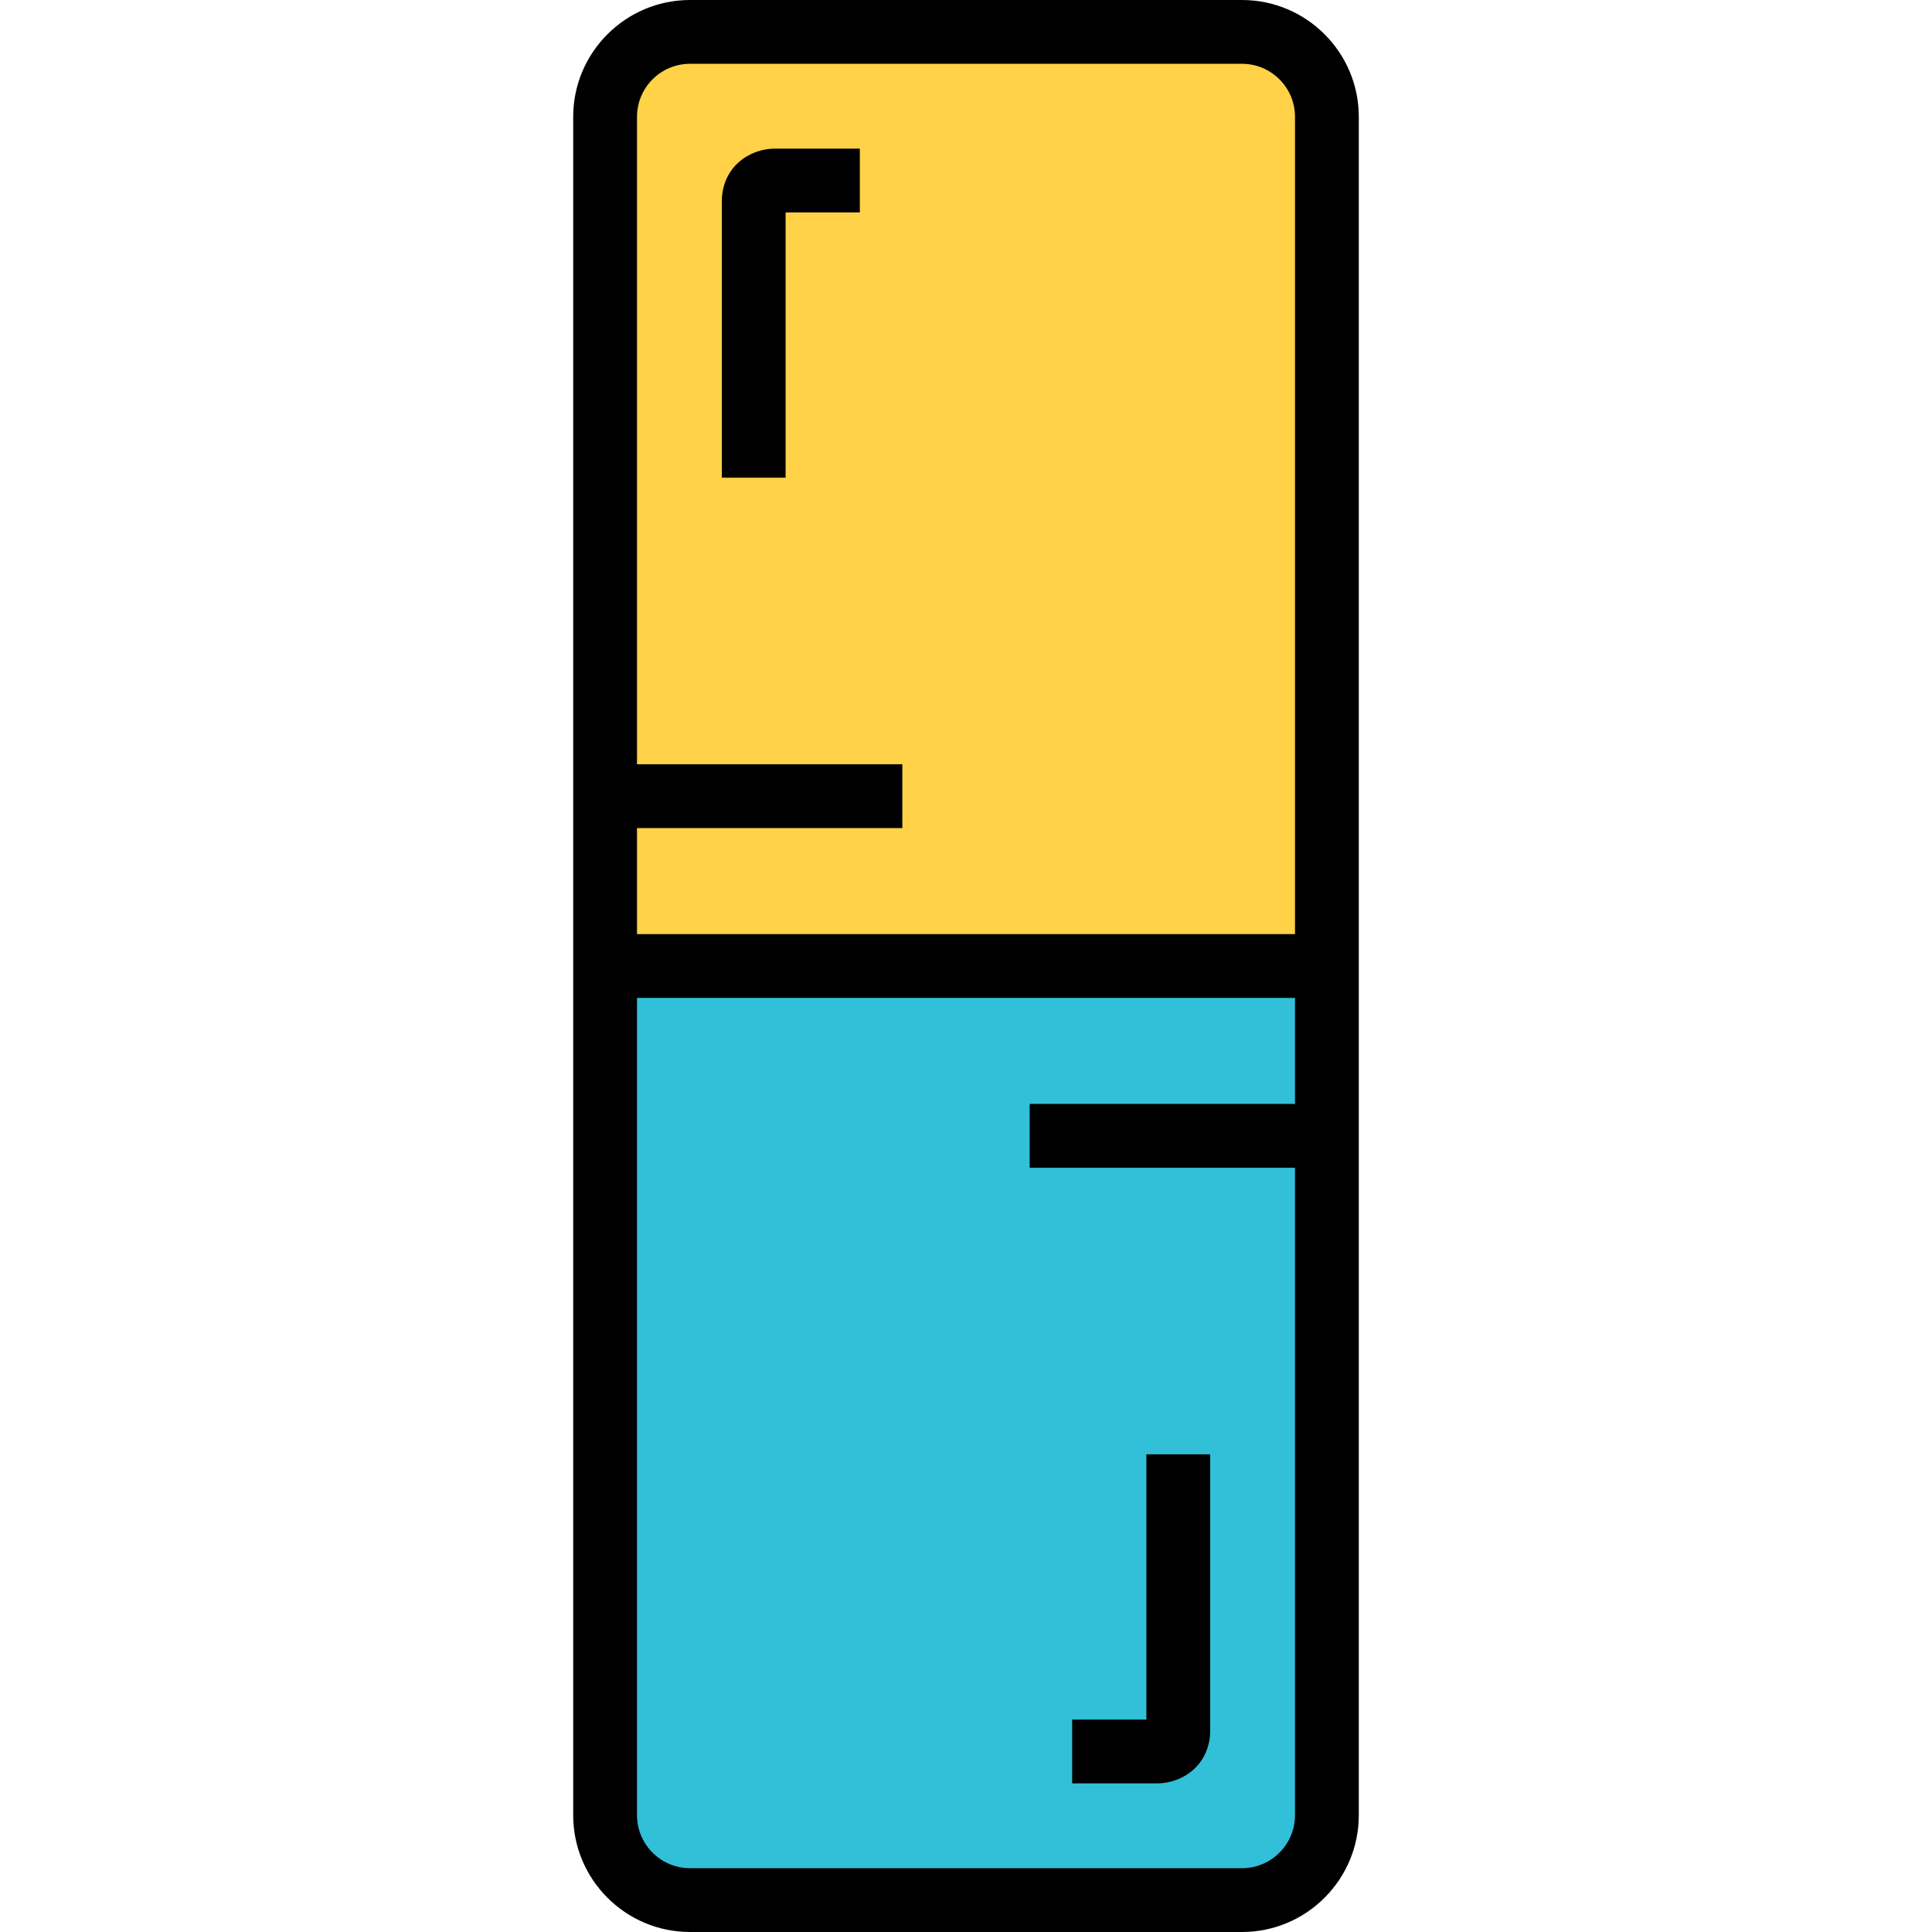 <?xml version="1.0" encoding="iso-8859-1"?>
<!-- Uploaded to: SVG Repo, www.svgrepo.com, Generator: SVG Repo Mixer Tools -->
<svg height="800px" width="800px" version="1.1" id="Layer_1" xmlns="http://www.w3.org/2000/svg" xmlns:xlink="http://www.w3.org/1999/xlink" 
	 viewBox="0 0 512 512" xml:space="preserve">
<path style="fill:#31C0D8;" d="M351.643,301.009v180.038c0,12.422-10.077,22.499-22.499,22.499H182.867
	c-12.433,0-22.51-10.077-22.51-22.499V256h191.287V301.009z"/>
<path style="fill:#FFD248;" d="M160.356,30.953c0-12.422,10.077-22.499,22.51-22.499h146.278c12.422,0,22.499,10.077,22.499,22.499
	V256H160.356V30.953z"/>
<path d="M329.144,0H182.867c-17.073,0-30.964,13.885-30.964,30.953v450.094c0,17.068,13.891,30.953,30.964,30.953h146.278
	c17.068,0,30.953-13.886,30.953-30.953V30.953C360.098,13.885,346.213,0,329.144,0z M182.867,16.908h146.278
	c7.744,0,14.045,6.3,14.045,14.045v216.593H168.811v-28.101h70.315v-16.908h-70.315V30.953
	C168.811,23.208,175.116,16.908,182.867,16.908z M329.144,495.092H182.867c-7.751,0-14.056-6.301-14.056-14.045V264.454h174.379
	v28.101h-70.315v16.908h70.315v171.583C343.189,488.791,336.888,495.092,329.144,495.092z"/>
<path d="M208.195,56.293h19.67V39.385h-22.499c-6.825,0-14.079,4.934-14.079,14.079v73.133h16.908V56.293z"/>
<path d="M303.805,455.707h-19.669v16.908h22.499c6.825,0,14.078-4.934,14.078-14.079v-73.133h-16.908V455.707z"/>
</svg>